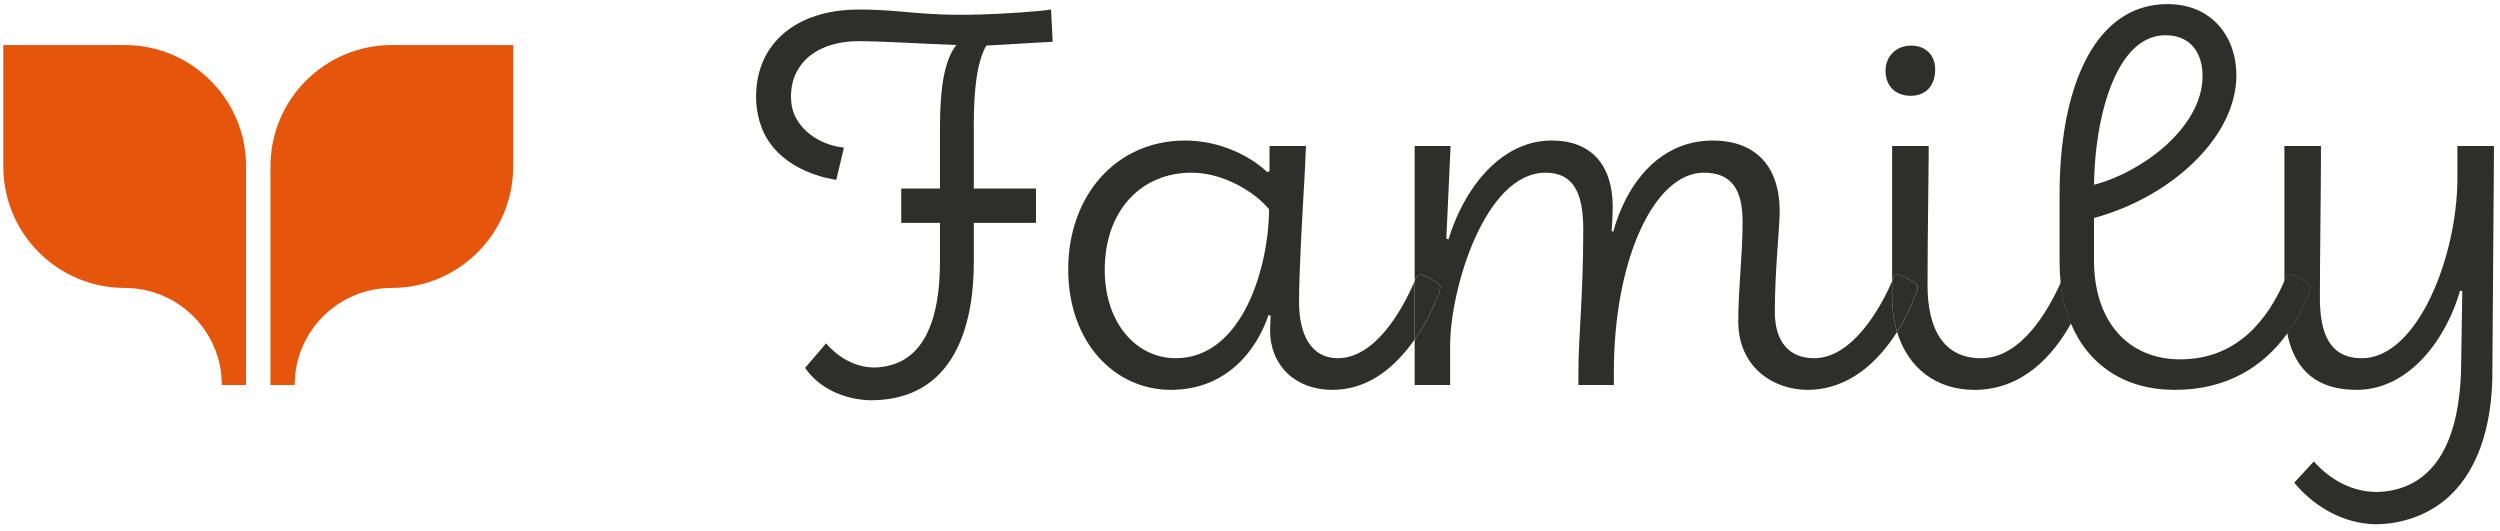 <svg width="306" height="65" viewBox="0 0 306 65" fill="none" xmlns="http://www.w3.org/2000/svg">
<path d="M30.113 20.378V47.124H27.149C27.149 40.554 21.81 35.242 15.266 35.242C7.059 35.242 0.402 28.585 0.402 20.378V5.514H15.266C23.465 5.514 30.122 12.161 30.122 20.378H30.113Z" fill="#E5550B"/>
<path d="M62.814 5.514V20.378C62.814 28.585 56.158 35.242 47.95 35.242C41.398 35.242 36.068 40.554 36.068 47.124H33.103V20.378C33.103 12.161 39.76 5.514 47.959 5.514H62.823H62.814Z" fill="#E5550B"/>
<path d="M119.194 23.078H126.804V27.282H119.194V32.092C119.194 39.771 116.854 48.993 106.566 48.993C105.769 48.993 102.025 48.811 99.39 46.063C99 45.664 98.723 45.292 98.54 45.032L101.115 42.024C101.522 42.51 103.585 44.876 106.835 44.98C106.835 44.98 108.872 45.092 110.7 43.983C114.436 41.721 115.051 36.053 115.051 32.023V27.282H110.31V23.078H115.051V15.668C115.051 11.057 115.519 7.452 117.053 5.51C113.378 5.38 108.04 5.042 105.101 5.042C101.704 5.042 99.095 6.247 97.778 8.336C97.674 8.5 97.57 8.682 97.57 8.682C96.608 10.433 96.764 12.366 96.981 13.267C97.535 15.633 100.049 17.722 103.299 18.069C102.987 19.386 102.675 20.695 102.363 22.012C101.721 21.925 95.88 21.059 93.548 16.353C92.578 14.385 92.543 12.4 92.543 11.854C92.543 5.181 97.622 1.168 105.101 1.168C110.674 1.168 112.416 1.983 119.991 1.775C122.938 1.697 127.116 1.402 128.65 1.168C128.719 2.485 128.78 3.794 128.849 5.111L120.728 5.579C119.593 7.521 119.194 10.927 119.194 15.2V23.078Z" fill="#2F2F29"/>
<path d="M173.893 33.627C173.555 33.627 173.425 33.766 173.295 34.095C173.252 34.199 173.208 34.303 173.156 34.416V41.549C174.56 39.572 175.566 37.458 176.164 35.768C176.233 35.568 176.294 35.3 176.294 35.1C176.294 34.632 174.292 33.627 173.893 33.627Z" fill="#2F2F29"/>
<path d="M163.743 43.845C160.537 43.845 159.003 41.045 159.003 36.972C159.003 32.898 159.488 24.977 159.705 21.12V21.016L159.748 20.279L159.8 19.005L159.852 17.869H155.388V20.938L155.128 21.076C152.918 19.005 149.243 17.202 145.04 17.202C136.555 17.202 130.748 24.014 130.748 32.959C130.748 41.903 136.425 47.719 143.307 47.719C150.188 47.719 153.854 42.779 155.258 38.575L155.527 38.636C155.527 38.904 155.458 39.71 155.458 40.438C155.458 44.72 158.535 47.719 163.076 47.719C167.618 47.719 170.85 44.815 173.156 41.548V34.415C171.509 38.228 168.216 43.845 163.743 43.845ZM143.905 43.845C139.164 43.845 135.22 39.641 135.22 33.028C135.22 25.748 139.701 21.137 145.837 21.137C149.781 21.137 153.655 23.546 155.328 25.618C155.328 32.43 152.182 43.845 143.905 43.845Z" fill="#2F2F29"/>
<path d="M252.961 33.627C252.632 33.627 252.563 33.835 252.433 34.164C252.372 34.311 252.303 34.459 252.225 34.615C252.433 36.443 252.857 38.116 253.481 39.607C254.235 38.255 254.807 36.92 255.232 35.767C255.301 35.568 255.371 35.299 255.371 35.1C255.371 34.632 253.429 33.627 252.961 33.627ZM232.264 33.627C231.926 33.627 231.857 33.765 231.727 34.095C231.684 34.19 231.64 34.294 231.597 34.398V36.235C231.597 37.839 231.805 39.312 232.204 40.621C233.244 38.974 234.015 37.284 234.535 35.837C234.596 35.637 234.735 35.299 234.735 35.1C234.735 34.632 232.732 33.627 232.264 33.627ZM233.928 5.58C232.126 5.58 230.791 6.845 230.791 8.657C230.791 10.59 232.065 11.725 233.868 11.725C235.801 11.725 236.867 10.39 236.867 8.518C236.867 6.646 235.601 5.58 233.928 5.58Z" fill="#2F2F29"/>
<path d="M253.482 39.608C251.263 43.586 247.519 47.72 241.677 47.72C237.032 47.72 233.548 45.086 232.204 40.622C233.244 38.975 234.016 37.285 234.536 35.838C234.596 35.639 234.735 35.3 234.735 35.101C234.735 34.633 232.733 33.628 232.265 33.628C231.927 33.628 231.858 33.766 231.728 34.096C231.684 34.191 231.641 34.295 231.598 34.399V17.871H236.07V19.076C236.07 20.939 235.931 29.624 235.931 34.902C235.931 40.44 238.003 43.846 242.483 43.846C247.398 43.846 250.665 38.039 252.225 34.616C252.433 36.444 252.858 38.117 253.482 39.608Z" fill="#2F2F29"/>
<path d="M280.348 33.627C280.01 33.627 279.88 33.766 279.742 34.095C279.698 34.191 279.655 34.295 279.612 34.39C277.583 39.053 273.857 43.984 266.854 43.984C260.449 43.984 256.306 39.304 256.306 31.894V26.685C261.948 25.151 267.122 21.901 270.338 17.871C272.461 15.219 273.735 12.237 273.735 9.186C273.735 4.515 270.728 0.502 265.32 0.502C257.441 0.502 253.489 8.311 252.406 17.871C252.198 19.734 252.094 21.667 252.094 23.617V32.093C252.094 32.96 252.137 33.809 252.224 34.615C252.432 36.444 252.856 38.117 253.48 39.608C255.621 44.712 260.128 47.72 266.186 47.72C272.739 47.72 277.133 44.738 279.958 40.821C281.076 39.261 281.952 37.562 282.619 35.837C282.688 35.638 282.749 35.369 282.749 35.101C282.749 34.633 280.747 33.627 280.348 33.627ZM256.627 17.871C257.519 10.703 260.223 4.315 265.051 4.315C268.058 4.315 269.592 6.378 269.592 9.325C269.592 12.488 267.677 15.487 265.016 17.871C262.46 20.141 259.218 21.866 256.306 22.611C256.332 21.034 256.436 19.431 256.627 17.871Z" fill="#2F2F29"/>
<path d="M280.348 33.627C280.01 33.627 279.88 33.766 279.741 34.095C279.698 34.19 279.655 34.294 279.611 34.39V36.972C279.611 38.403 279.724 39.685 279.958 40.821C281.076 39.261 281.951 37.562 282.619 35.837C282.688 35.638 282.749 35.369 282.749 35.1C282.749 34.632 280.747 33.627 280.348 33.627Z" fill="#2F2F29"/>
<path d="M305.257 17.871V19.006C305.188 28.202 305.127 37.389 305.058 46.585C304.832 53.571 302.596 59.005 298.358 61.882C294.735 64.344 290.835 64.188 290.298 64.153C284.734 63.798 281.405 59.811 280.816 59.074L283.217 56.474C283.754 57.098 286.424 60.088 290.627 60.209C291.563 60.236 293.687 60.132 295.732 58.875C299.069 56.821 301.253 52.245 301.253 44.045C301.253 42.581 301.383 37.103 301.383 35.639L301.114 35.569C299.511 41.246 295.039 47.72 288.426 47.72C283.763 47.72 280.903 45.484 279.958 40.821C281.076 39.261 281.951 37.563 282.619 35.838C282.688 35.639 282.749 35.37 282.749 35.101C282.749 34.633 280.747 33.628 280.348 33.628C280.01 33.628 279.88 33.766 279.741 34.096C279.698 34.191 279.655 34.295 279.611 34.39V17.871H284.084V19.076C284.084 23.08 283.954 31.764 283.954 36.436C283.954 40.847 285.158 43.846 289.093 43.846C295.905 43.846 300.785 31.357 300.785 21.815V17.871H305.257Z" fill="#2F2F29"/>
<path d="M232.205 40.62C229.891 44.287 226.268 47.719 221.241 47.719C216.968 47.719 212.765 44.85 212.765 39.372C212.765 35.03 213.293 31.355 213.293 27.152C213.293 23.208 211.959 21.137 208.552 21.137C202.477 21.137 197.537 31.763 197.537 45.517V47.121H193.194V45.717C193.194 41.106 193.792 36.304 193.792 28.088C193.792 23.616 192.588 21.137 189.182 21.137C181.702 21.137 177.498 35.498 177.498 42.241V47.121H173.156V41.548C174.56 39.572 175.566 37.457 176.164 35.767C176.233 35.568 176.294 35.299 176.294 35.099C176.294 34.632 174.292 33.626 173.893 33.626C173.555 33.626 173.425 33.765 173.295 34.094C173.252 34.198 173.208 34.302 173.156 34.415V17.869H177.55L177.498 19.057V19.074L177.039 29.007V29.223L177.299 29.293C178.694 24.656 181.789 19.638 186.373 17.869C187.466 17.436 188.653 17.202 189.918 17.202C191.27 17.202 192.449 17.427 193.437 17.869C196.063 19.04 197.398 21.666 197.398 25.349C197.398 26.017 197.329 27.551 197.268 28.287L197.467 28.357C198.637 24.049 201.324 19.534 205.814 17.869C206.966 17.445 208.232 17.202 209.618 17.202C211.005 17.202 212.288 17.427 213.354 17.869C216.266 19.066 217.835 21.83 217.835 25.887C217.835 27.819 217.237 33.167 217.237 38.168C217.237 41.643 218.84 43.845 222.047 43.845C226.649 43.845 230.116 37.864 231.598 34.398V36.235C231.598 37.838 231.806 39.312 232.205 40.62Z" fill="#2F2F29"/>
</svg>
